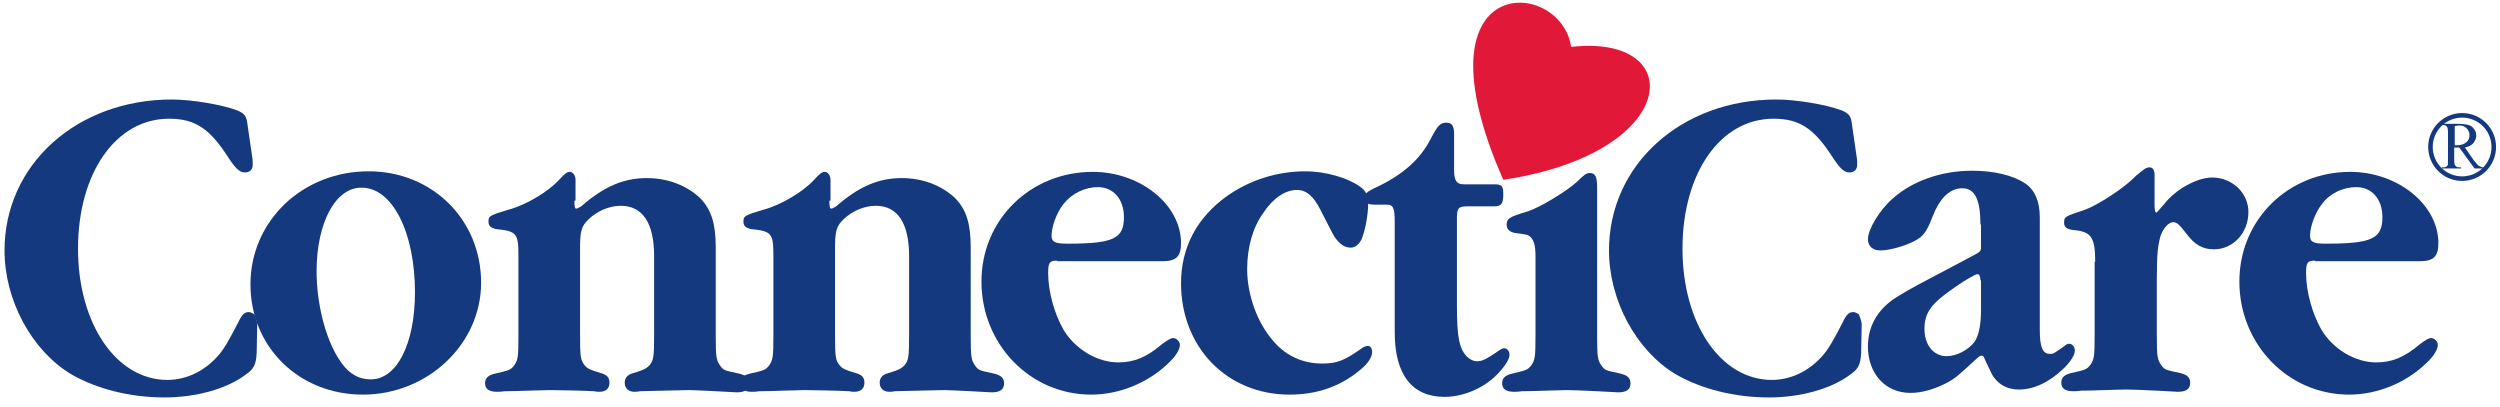 <?xml version="1.0" encoding="utf-8"?>
<!-- Generator: Adobe Illustrator 25.1.0, SVG Export Plug-In . SVG Version: 6.00 Build 0)  -->
<svg version="1.1" id="Layer_2" xmlns="http://www.w3.org/2000/svg" xmlns:xlink="http://www.w3.org/1999/xlink" x="0px" y="0px"
	 viewBox="0 0 442.2 72" style="enable-background:new 0 0 442.2 72;" xml:space="preserve">
<style type="text/css">
	.st0{fill:#E11837;}
	.st1{fill:#15397F;}
	.st2{fill:none;stroke:#15397F;stroke-width:0.805;stroke-miterlimit:10;}
</style>
<path class="st0" d="M265.9,31.8c31.5-4.7,32.8-25.9,12-23.5C276.1-4.1,249.5-5.4,265.9,31.8z"/>
<path class="st1" d="M45.4,62.4c-0.1,2.1-0.5,2.9-2,3.9c-3.3,2.5-8.8,4-14.3,4c-6.1,0-12-1.5-16.5-4.1C5.6,62,0.8,53.1,0.8,44.3
	c0-15.2,12.8-26.7,29.6-26.7c3.5,0,8.8,0.9,11.5,1.9c1.2,0.5,1.6,0.9,1.8,2l0.9,6.2c0.1,0.5,0.1,1.1,0.1,1.4c0,0.9-0.5,1.4-1.4,1.4
	c-0.9,0-1.6-0.7-2.7-2.3c-3.4-5.4-6-7.2-10.7-7.2c-9.4,0-16.1,9.6-16.1,23c0,13.3,6.8,23.2,15.8,23.2c3.3,0,6.5-1.5,8.9-4.2
	c1.1-1.2,2-2.8,3.7-6.1c0.6-1.3,1.1-1.7,1.8-1.7c0.3,0,0.7,0.2,1,0.4c0.1,0.2,0.5,1.3,0.5,1.7L45.4,62.4z"/>
<path class="st1" d="M85.1,50c0,10.9-9.5,19.8-20.9,19.8c-11.3,0-19.9-8.4-19.9-19.5c0-11.2,9.2-20,20.9-20
	C76.5,30.3,85.1,38.9,85.1,50z M56,48c0,5.6,1.5,11.6,3.8,15.3c1.6,2.6,3.4,3.8,5.8,3.8c4.6,0,7.8-6.3,7.8-15.4
	c0-10.6-4-18.5-9.4-18.5C59.4,33.1,56,39.3,56,48z"/>
<path class="st1" d="M101.6,35.5c0,1.1,0.1,1.4,0.3,1.4c0.3,0,0.5-0.2,0.9-0.4c4-3.5,7.5-5,11.6-5c3.7,0,7.1,1.3,9.5,3.6
	c1.9,2,2.7,4.4,2.7,8.7v15.5c0,4,0.1,4.4,0.8,5.4c0.6,0.8,0.6,0.8,3.4,1.4c1.2,0.3,1.7,0.8,1.7,1.7c0,1.1-0.7,1.6-2.2,1.6
	c-0.3,0-0.3,0-3.7-0.2c-2.1-0.1-3.9-0.2-4.7-0.2c-1.6,0-7.5,0.2-8.7,0.2c-0.4,0.1-0.8,0.1-1,0.1c-1,0-1.7-0.6-1.7-1.6
	c0-0.8,0.4-1.4,1.5-1.7c2-0.6,2.3-0.8,2.9-1.4c0.7-0.9,0.8-1.4,0.8-5.4V45.3c0-5.8-2-8.9-5.9-8.9c-2,0-4.1,0.9-5.6,2.3
	c-1.4,1.3-1.6,2.2-1.6,5.3v15.2c0,4,0.1,4.5,0.8,5.4c0.5,0.6,0.9,0.8,2.9,1.4c1.1,0.3,1.5,0.8,1.5,1.7c0,1-0.6,1.6-1.8,1.6
	c-0.1,0-0.5,0-0.9-0.1c-1.6-0.1-6.6-0.2-8-0.2c-1.2,0-5.8,0.2-7.8,0.2c-0.6,0.1-1.1,0.1-1.4,0.1c-1.4,0-2.1-0.5-2.1-1.5
	c0-0.9,0.5-1.4,1.7-1.7c2.7-0.6,2.8-0.7,3.4-1.4c0.7-1,0.8-1.4,0.8-5.4V45.3c0-4.1-0.3-4.4-4.1-4.8c-0.7-0.2-1.2-0.5-1.2-1.3
	c0-1,0.2-1.1,3.5-2.1c3.1-0.8,7.1-3.2,9-5.3c1-1.1,1.4-1.4,1.9-1.4s1,0.6,1,1.4V35.5z"/>
<path class="st1" d="M146.7,35.5c0,1.1,0.1,1.4,0.3,1.4c0.3,0,0.5-0.2,0.9-0.4c4-3.5,7.5-5,11.6-5c3.7,0,7.1,1.3,9.5,3.6
	c1.9,2,2.7,4.4,2.7,8.7v15.5c0,4,0.1,4.4,0.8,5.4c0.6,0.8,0.6,0.8,3.4,1.4c1.2,0.3,1.7,0.8,1.7,1.7c0,1.1-0.7,1.6-2.2,1.6
	c-0.3,0-0.3,0-3.7-0.2c-2.1-0.1-3.9-0.2-4.7-0.2c-1.6,0-7.5,0.2-8.7,0.2c-0.4,0.1-0.8,0.1-1,0.1c-1,0-1.7-0.6-1.7-1.6
	c0-0.8,0.4-1.4,1.5-1.7c2-0.6,2.3-0.8,2.9-1.4c0.7-0.9,0.8-1.4,0.8-5.4V45.3c0-5.8-2-8.9-5.9-8.9c-2,0-4.1,0.9-5.6,2.3
	c-1.4,1.3-1.6,2.2-1.6,5.3v15.2c0,4,0.1,4.5,0.8,5.4c0.5,0.6,0.9,0.8,2.9,1.4c1.1,0.3,1.5,0.8,1.5,1.7c0,1-0.6,1.6-1.8,1.6
	c-0.1,0-0.5,0-0.9-0.1c-1.6-0.1-6.6-0.2-8-0.2c-1.2,0-5.8,0.2-7.8,0.2c-0.6,0.1-1.1,0.1-1.4,0.1c-1.4,0-2.1-0.5-2.1-1.5
	c0-0.9,0.5-1.4,1.7-1.7c2.7-0.6,2.8-0.7,3.4-1.4c0.7-1,0.8-1.4,0.8-5.4V45.3c0-4.1-0.3-4.4-4.1-4.8c-0.7-0.2-1.2-0.5-1.2-1.3
	c0-1,0.2-1.1,3.5-2.1c3.1-0.8,7.1-3.2,9-5.3c1-1.1,1.4-1.4,1.9-1.4s1,0.6,1,1.4V35.5z"/>
<path class="st1" d="M187,46.1c-1.4,0-1.6,0.4-1.6,2.2c0,3.3,1.1,7.2,2.7,10c2.1,3.5,6,5.8,9.7,5.8c2.8,0,5-0.9,7.7-3.2
	c1.1-0.8,1.6-1.1,2-1.1c0.6,0,1.2,0.6,1.2,1.2c0,0.8-0.7,2-2,3.2c-3.7,3.6-8.8,5.6-13.7,5.6c-10.8,0-19.4-8.9-19.4-20
	c0-10.9,8.6-19.4,19.7-19.4c8.4,0,15.6,5.8,15.6,12.6c0,2.3-0.8,3.2-3.2,3.2H187z M188.1,36.1c-1.2,1.5-2.1,4-2.1,5.6
	c0,1.1,0.6,1.4,2.8,1.4c8.2,0,10-0.9,10-4.7c0-3.2-1.9-5.3-4.6-5.3C191.9,33.1,189.6,34.2,188.1,36.1z"/>
<path class="st1" d="M242.7,62.2c0,1-0.7,2.1-2.2,3.3c-3.5,2.9-7.6,4.3-12.4,4.3c-11.1,0-19.2-8.4-19.2-19.7
	c0-6.3,2.8-11.6,8.1-15.4c4.1-2.9,9-4.4,13.9-4.4c3.5,0,7.3,1.1,9.5,2.6c1.2,0.8,1.6,1.6,1.6,3.2c0,2-0.6,5-1.2,6.3
	c-0.5,0.9-1.1,1.4-1.9,1.4c-1,0-1.8-0.5-2.7-1.7c-0.3-0.4-0.3-0.4-2.7-5.1c-1.2-2.3-2.4-3.4-4.1-3.4c-2,0-4.2,1.4-5.9,4
	c-1.9,2.6-2.9,6.1-2.9,10c0,4.6,1.8,9.5,4.6,12.7c2.2,2.6,5.2,4,8.6,4c2.7,0,3.9-0.5,6.8-2.5c0.6-0.5,1-0.6,1.3-0.6
	C242.3,61.1,242.7,61.6,242.7,62.2z"/>
<path class="st1" d="M246.7,39.3c0-2.6-0.3-3.1-1.4-3.1h-2.2c-1.2,0-1.9-0.4-1.9-1.1c0-0.7,0.7-1.3,2.3-2c4.8-2.3,7.8-5,9.7-8.8
	c1.1-2.1,1.6-2.6,2.6-2.6c1,0,1.4,0.5,1.4,2v6.3c0,1.9,0.4,2.6,1.7,2.6h5.3c1.4,0,1.7,0.2,1.7,1.7c0,1.7-0.3,2.2-1.6,2.2h-4.8
	c-1.6,0-1.8,0.4-1.8,2.1v15.4c0,5.6,0.4,7.7,1.8,9.1c0.5,0.5,1.2,0.8,1.7,0.8c1,0,1.6-0.3,4.1-2c0.3-0.2,0.5-0.3,0.8-0.3
	c0.5,0,0.9,0.5,0.9,1.2c0,0.6-0.6,1.7-1.7,2.9c-2.4,2.8-6.3,4.5-9.8,4.5c-5.7,0-8.8-3.9-8.8-11.4V39.3z"/>
<path class="st1" d="M282.5,59.3c0,4,0.1,4.4,0.8,5.4c0.6,0.8,0.6,0.8,3.4,1.4c1.2,0.3,1.7,0.8,1.7,1.7c0,1.1-0.7,1.6-2.2,1.6
	c-0.3,0-0.3,0-3.7-0.2c-2.3-0.1-4.1-0.2-5.4-0.2c-1.3,0-5.9,0.2-7.9,0.2c-0.6,0.1-1.2,0.1-1.4,0.1c-1.4,0-2.1-0.5-2.1-1.5
	c0-0.9,0.5-1.4,1.7-1.7c2.6-0.6,2.8-0.7,3.4-1.4c0.7-1,0.8-1.4,0.8-5.4V45.3c0-1.9-0.3-2.8-0.9-3.4c-0.5-0.4-0.5-0.4-2.8-0.7
	c-0.9-0.2-1.4-0.7-1.4-1.4c0-1.1,0.3-1.4,3.7-2.4c2.2-0.7,7.1-3.7,8.8-5.3c1.2-1.2,1.6-1.5,2.2-1.5c1,0,1.3,0.7,1.3,2.6V59.3z"/>
<path class="st1" d="M329.2,62.4c-0.1,2.1-0.5,2.9-2,3.9c-3.3,2.5-8.8,4-14.3,4c-6.1,0-12-1.5-16.5-4.1c-7-4.2-11.8-13.1-11.8-21.9
	c0-15.2,12.8-26.7,29.6-26.7c3.5,0,8.8,0.9,11.5,1.9c1.2,0.5,1.6,0.9,1.8,2l0.9,6.2c0.1,0.5,0.1,1.1,0.1,1.4c0,0.9-0.5,1.4-1.4,1.4
	s-1.6-0.7-2.7-2.3c-3.4-5.4-6-7.2-10.7-7.2c-9.4,0-16.1,9.6-16.1,23c0,13.3,6.8,23.2,15.8,23.2c3.3,0,6.5-1.5,8.9-4.2
	c1.1-1.2,2-2.8,3.7-6.1c0.6-1.3,1.1-1.7,1.8-1.7c0.3,0,0.7,0.2,1,0.4c0.1,0.2,0.5,1.3,0.5,1.7L329.2,62.4z"/>
<path class="st1" d="M350.3,39.7c0-4.4-1-6.4-3.2-6.4c-2.2,0-4,1.7-5.3,5.1c-1,2.6-1.6,3.4-3.1,4.2c-1.9,1-4.6,1.7-6.1,1.7
	c-1.4,0-2.2-0.8-2.2-2c0-1.7,2-5.1,4.4-7.2c3.5-3.1,8.6-4.9,14-4.9c3.9,0,7.3,0.8,9.5,2.3c1.7,1.2,2.5,3.2,2.5,6v19.9
	c0,3,0.5,4.2,1.8,4.2c0.6,0,0.6,0,2.7-1.5c0.2-0.2,0.5-0.3,0.7-0.3c0.5,0,1,0.5,1,1.2c0,0.8-0.7,1.9-1.9,3.1c-2.7,2.6-5.4,3.8-8,3.8
	c-1.8,0-3.3-0.7-4.3-2c-0.4-0.5-0.4-0.5-1.8-3.5c-0.1-0.4-0.3-0.5-0.5-0.5c-0.1,0-0.3,0.1-0.5,0.2c-3.7,3.4-4.1,3.8-5.8,4.7
	c-2.2,1.1-4.3,1.7-6.3,1.7c-4.4,0-7.5-3.4-7.5-8.2c0-3.8,1.9-6.9,5.5-9c2.3-1.4,2.7-1.6,12-6.5c2.5-1.3,2.5-1.3,2.5-2.1V39.7z
	 M350.3,49.6c0-0.7-0.2-1.1-0.5-1.1c-0.4,0-2,0.9-4,2.3c-4.1,2.8-5.4,4.4-5.4,7.4c0,2.8,1.6,4.8,3.9,4.8c1.8,0,3.9-1.1,5-2.6
	c0.7-1.1,1.1-2.9,1.1-5.6V49.6z"/>
<path class="st1" d="M370.6,46.3c0-4.3-0.7-5.3-3.7-5.6c-1.3-0.1-1.8-0.5-1.8-1.3c0-1.1,0.1-1.1,3.7-2.3c2.2-0.8,6.9-3.8,8.9-5.9
	c1.4-1.2,1.9-1.6,2.5-1.6c0.6,0,0.9,0.5,0.9,1.4v5.3c0,0.8,0.1,1.3,0.3,1.3c0.1,0,0.1,0,1.4-1.5c2-2.6,5.8-4.7,8.5-4.7
	c3.5,0,6.4,2.7,6.4,6.1c0,3.7-2.7,6.6-6.1,6.6c-2,0-3.4-0.8-4.9-2.8c-1.2-1.6-1.7-2-2.3-2c-0.8,0-1.7,1-2.2,2.3
	c-0.5,1.7-0.7,3.2-0.7,7.6v10c0,4,0.1,4.4,0.8,5.4c0.6,0.8,0.6,0.8,3.4,1.4c1.2,0.3,1.7,0.8,1.7,1.7c0,1.1-0.7,1.6-2.2,1.6
	c-0.3,0-0.3,0-3.7-0.2c-2.3-0.1-4.1-0.2-5.4-0.2c-1.4,0-5.9,0.2-8,0.2c-0.6,0.1-1.2,0.1-1.4,0.1c-1.4,0-2.1-0.5-2.1-1.5
	c0-0.9,0.5-1.4,1.7-1.7c2.7-0.6,2.8-0.7,3.4-1.4c0.7-1,0.8-1.4,0.8-5.4V46.3z"/>
<path class="st1" d="M409.5,46.1c-1.4,0-1.6,0.4-1.6,2.2c0,3.3,1.1,7.2,2.7,10c2.1,3.5,6,5.8,9.7,5.8c2.8,0,5-0.9,7.7-3.2
	c1.1-0.8,1.6-1.1,2-1.1c0.6,0,1.2,0.6,1.2,1.2c0,0.8-0.7,2-2,3.2c-3.7,3.6-8.8,5.6-13.7,5.6c-10.8,0-19.4-8.9-19.4-20
	c0-10.9,8.6-19.4,19.6-19.4c8.4,0,15.6,5.8,15.6,12.6c0,2.3-0.8,3.2-3.2,3.2H409.5z M410.7,36.1c-1.2,1.5-2.1,4-2.1,5.6
	c0,1.1,0.6,1.4,2.8,1.4c8.2,0,10-0.9,10-4.7c0-3.2-1.9-5.3-4.6-5.3C414.4,33.1,412.1,34.2,410.7,36.1z"/>
<g>
	<path class="st1" d="M439.8,29.8h-2.1l-2.7-3.7c-0.2,0-0.4,0-0.5,0c-0.1,0-0.1,0-0.2,0s-0.1,0-0.2,0v2.3c0,0.5,0.1,0.8,0.2,0.9
		c0.1,0.2,0.4,0.3,0.7,0.3h0.3v0.2h-3.4v-0.2h0.3c0.3,0,0.6-0.1,0.7-0.3c0.1-0.1,0.1-0.4,0.1-0.9v-5.1c0-0.5-0.1-0.8-0.2-0.9
		c-0.2-0.2-0.4-0.3-0.7-0.3h-0.3v-0.2h2.9c0.8,0,1.5,0.1,1.9,0.2s0.7,0.3,1,0.7s0.4,0.7,0.4,1.2c0,0.5-0.2,0.9-0.5,1.3
		s-0.8,0.6-1.5,0.8l1.6,2.3c0.4,0.5,0.7,0.9,1,1s0.6,0.3,1.1,0.3V29.8z M434.2,25.7c0.1,0,0.1,0,0.2,0s0.1,0,0.1,0
		c0.8,0,1.3-0.2,1.7-0.5s0.6-0.7,0.6-1.3c0-0.5-0.2-0.9-0.5-1.2s-0.7-0.5-1.2-0.5c-0.2,0-0.5,0-0.9,0.1V25.7z"/>
</g>
<circle class="st2" cx="435.5" cy="26" r="5.6"/>
</svg>
